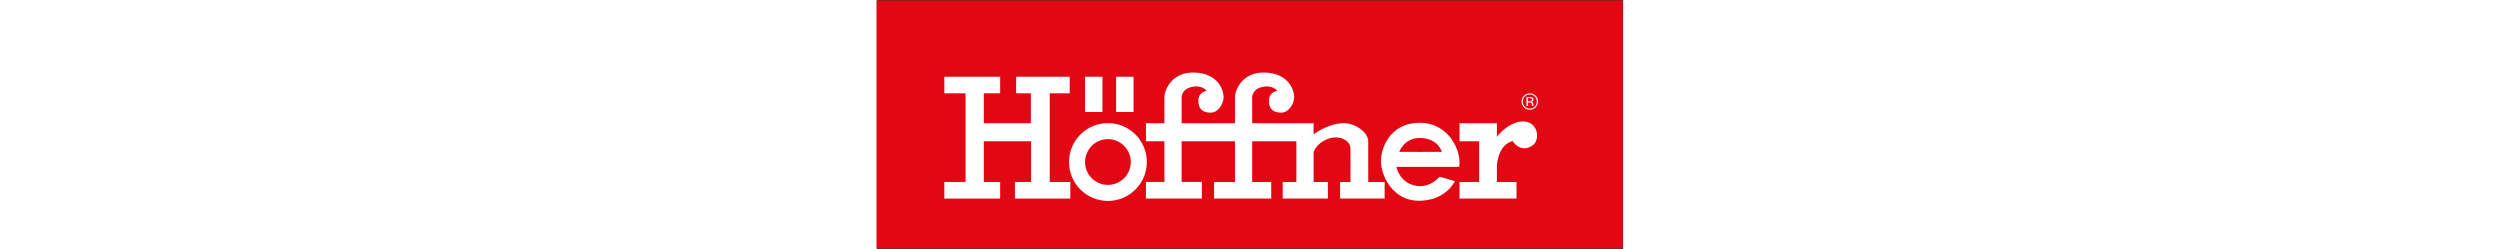<svg version="1.1" id="Ebene_1" xmlns="http://www.w3.org/2000/svg" xmlns:xlink="http://www.w3.org/1999/xlink" x="0px" y="0px" viewBox="0 0 361.33 120.61" height="36" style="enable-background:new 0 0 361.33 120.61;" xml:space="preserve"><rect x="0" y="0" width="361.33" height="120.61" fill="#333333" stroke="none"/><rect x="-0.171" y="0.225" style="fill-rule:evenodd;clip-rule:evenodd;fill:#E30613;" width="361.329" height="120.162"></rect><rect x="8.671" y="22.77" style="fill:none;stroke:#E30613;stroke-width:0.216;stroke-miterlimit:22.926;" width="336.329" height="80.23"></rect><path style="fill-rule:evenodd;clip-rule:evenodd;fill:#FFFFFF;" d="M313.726,46.735c-0.663,0.667-0.995,1.474-0.995,2.418
	c0,0.953,0.329,1.764,0.989,2.435c0.664,0.672,1.471,1.007,2.418,1.007c0.948,0,1.755-0.335,2.418-1.007
	c0.664-0.671,0.995-1.481,0.995-2.435c0-0.944-0.331-1.751-0.995-2.418c-0.667-0.671-1.474-1.007-2.418-1.007
	C315.197,45.729,314.394,46.064,313.726,46.735 M318.951,51.973c-0.775,0.779-1.713,1.169-2.813,1.169
	c-1.099,0-2.036-0.39-2.807-1.169c-0.768-0.775-1.152-1.715-1.152-2.819c0-1.093,0.388-2.026,1.162-2.802
	c0.772-0.772,1.705-1.158,2.797-1.158c1.101,0,2.038,0.386,2.813,1.158c0.774,0.771,1.162,1.705,1.162,2.802
	C320.113,50.254,319.726,51.193,318.951,51.973z M316.885,47.649c-0.191-0.108-0.5-0.162-0.926-0.162h-0.654v1.58h0.693
	c0.323,0,0.567-0.033,0.73-0.098c0.298-0.119,0.447-0.347,0.448-0.682C317.177,47.971,317.079,47.758,316.885,47.649z
	 M316.063,46.963c0.541,0,0.938,0.052,1.189,0.156c0.452,0.188,0.677,0.556,0.677,1.104c0,0.39-0.144,0.677-0.428,0.86
	c-0.151,0.098-0.362,0.168-0.634,0.212c0.344,0.054,0.595,0.196,0.753,0.427s0.237,0.456,0.237,0.676v0.319
	c0,0.102,0.004,0.21,0.011,0.325c0.009,0.115,0.021,0.19,0.039,0.227l0.026,0.055h-0.719c-0.004-0.015-0.008-0.028-0.012-0.044
	c-0.003-0.014-0.007-0.03-0.011-0.048l-0.016-0.142v-0.346c0-0.505-0.138-0.838-0.411-1.001c-0.162-0.094-0.447-0.141-0.854-0.141
	h-0.606v1.721h-0.768v-4.36H316.063z"></path><polyline style="fill-rule:evenodd;clip-rule:evenodd;fill:#FFFFFF;" points="93.36,45.188 83.699,45.188 83.699,88.112 
	93.665,88.112 93.665,96.147 66.84,96.147 66.84,88.112 74.649,88.112 74.649,68.396 51.769,68.396 51.769,88.112 59.68,88.112 
	59.68,96.147 32.651,96.147 32.651,88.112 42.922,88.112 42.922,45.188 32.651,45.188 32.651,37.152 59.68,37.152 59.68,45.188 
	51.769,45.188 51.769,59.645 74.547,59.645 74.547,45.188 67.423,45.188 67.423,37.152 93.36,37.152 93.36,45.188 "></polyline><polyline style="fill-rule:evenodd;clip-rule:evenodd;fill:#FFFFFF;" points="115.836,37.152 115.836,54.227 124.275,54.227 
	124.275,37.152 115.836,37.152 "></polyline><polyline style="fill-rule:evenodd;clip-rule:evenodd;fill:#FFFFFF;" points="100.781,37.152 100.781,54.227 109.219,54.227 
	109.219,37.152 100.781,37.152 "></polyline><path style="fill-rule:evenodd;clip-rule:evenodd;fill:#FFFFFF;" d="M211.462,65.04v-5.396h-7.534h-22.201V47.205
	c0,0-0.17-3.661,4.304-4.95c4.08-1.174,6.78,0.407,7.863,1.696c0,0-4.168,0.508-4.066,5.085c0.093,4.19,2.645,5.561,6.102,5.493
	c3.457-0.068,5.813-4.001,6.084-6.883c0.306-3.236-2.054-12.275-14.389-12.531c-10.44-0.216-14.237,8.115-14.237,12.09v12.439
	H147.56V47.205c0,0-0.169-3.661,4.304-4.95c4.082-1.174,6.78,0.407,7.865,1.696c0,0-4.169,0.508-4.068,5.085
	c0.093,4.19,2.645,5.561,6.102,5.493c3.458-0.068,5.813-4.001,6.084-6.883c0.305-3.236-2.053-12.275-14.389-12.531
	c-10.44-0.216-14.235,8.115-14.235,12.09v12.439h-8.95v8.752h8.95v19.716h-8.95v8.035h27.083v-8.035h-9.795V68.396h25.829v19.716
	h-10.115v8.035h27.666v-8.035h-9.212V68.396h21.398v19.716h-6.616v8.035h21.862v-8.035h-6.909c0,0,0.001-11.013,0.001-13.86
	c0-2.849,5.193-7.984,11.287-7.687c4.169,0.203,6.508,2.899,6.559,5.086s0,16.461,0,16.461h-4.998v8.035h21.54v-8.035h-7.93
	c0,0-0.017-15.139-0.017-19.716s-6.967-9.206-12.715-8.752C217.57,60.246,211.462,65.04,211.462,65.04"></path><path style="fill-rule:evenodd;clip-rule:evenodd;fill:#FFFFFF;" d="M93.028,78.449c0-10.407,8.434-18.845,18.839-18.845
	c10.405,0,18.839,8.438,18.839,18.845c0,10.406-8.434,18.844-18.839,18.844C101.462,97.293,93.028,88.855,93.028,78.449
	 M111.867,89.524c6.115,0,11.074-4.959,11.074-11.075c0-6.117-4.958-11.076-11.074-11.076c-6.116,0-11.073,4.959-11.073,11.076
	C100.793,84.565,105.751,89.524,111.867,89.524z"></path><path style="fill-rule:evenodd;clip-rule:evenodd;fill:#FFFFFF;" d="M259.395,80.788h-7.865c0,0,1.441,7.662,9.374,9.154
	c5.586,1.052,9.659-2.271,11.58-4.328c0.044-0.125,7.399,2.113,7.399,2.113s-4.363,9.539-17.58,9.485
	c-12.202-0.05-18.021-11.612-18.236-18.764c-0.18-5.934,3.804-18.831,18.531-18.996c14.174-0.16,20.65,13.47,19.363,21.335H259.395
	 M262.598,66.819c-7.32,0.108-9.66,6.646-9.643,6.713c0.016,0.068,20.607,0,20.607,0S271.75,66.684,262.598,66.819z"></path><path style="fill-rule:evenodd;clip-rule:evenodd;fill:#FFFFFF;" d="M300.223,59.645h-18.102v8.752h9.491v19.716h-9.491v8.035
	h27.592v-8.035h-9.49c0,0,0-4.917,0-7.324c0-2.406,0.949-10.578,7.575-12.511c0,0,3.745,6.224,9.712,2.136
	c3.118-2.136,3.05-8.747-1.44-10.887c-6.105-2.91-13.814,3.632-15.847,6.802V59.645"></path><path d="M14.678,0.553h-3.534"></path></svg>